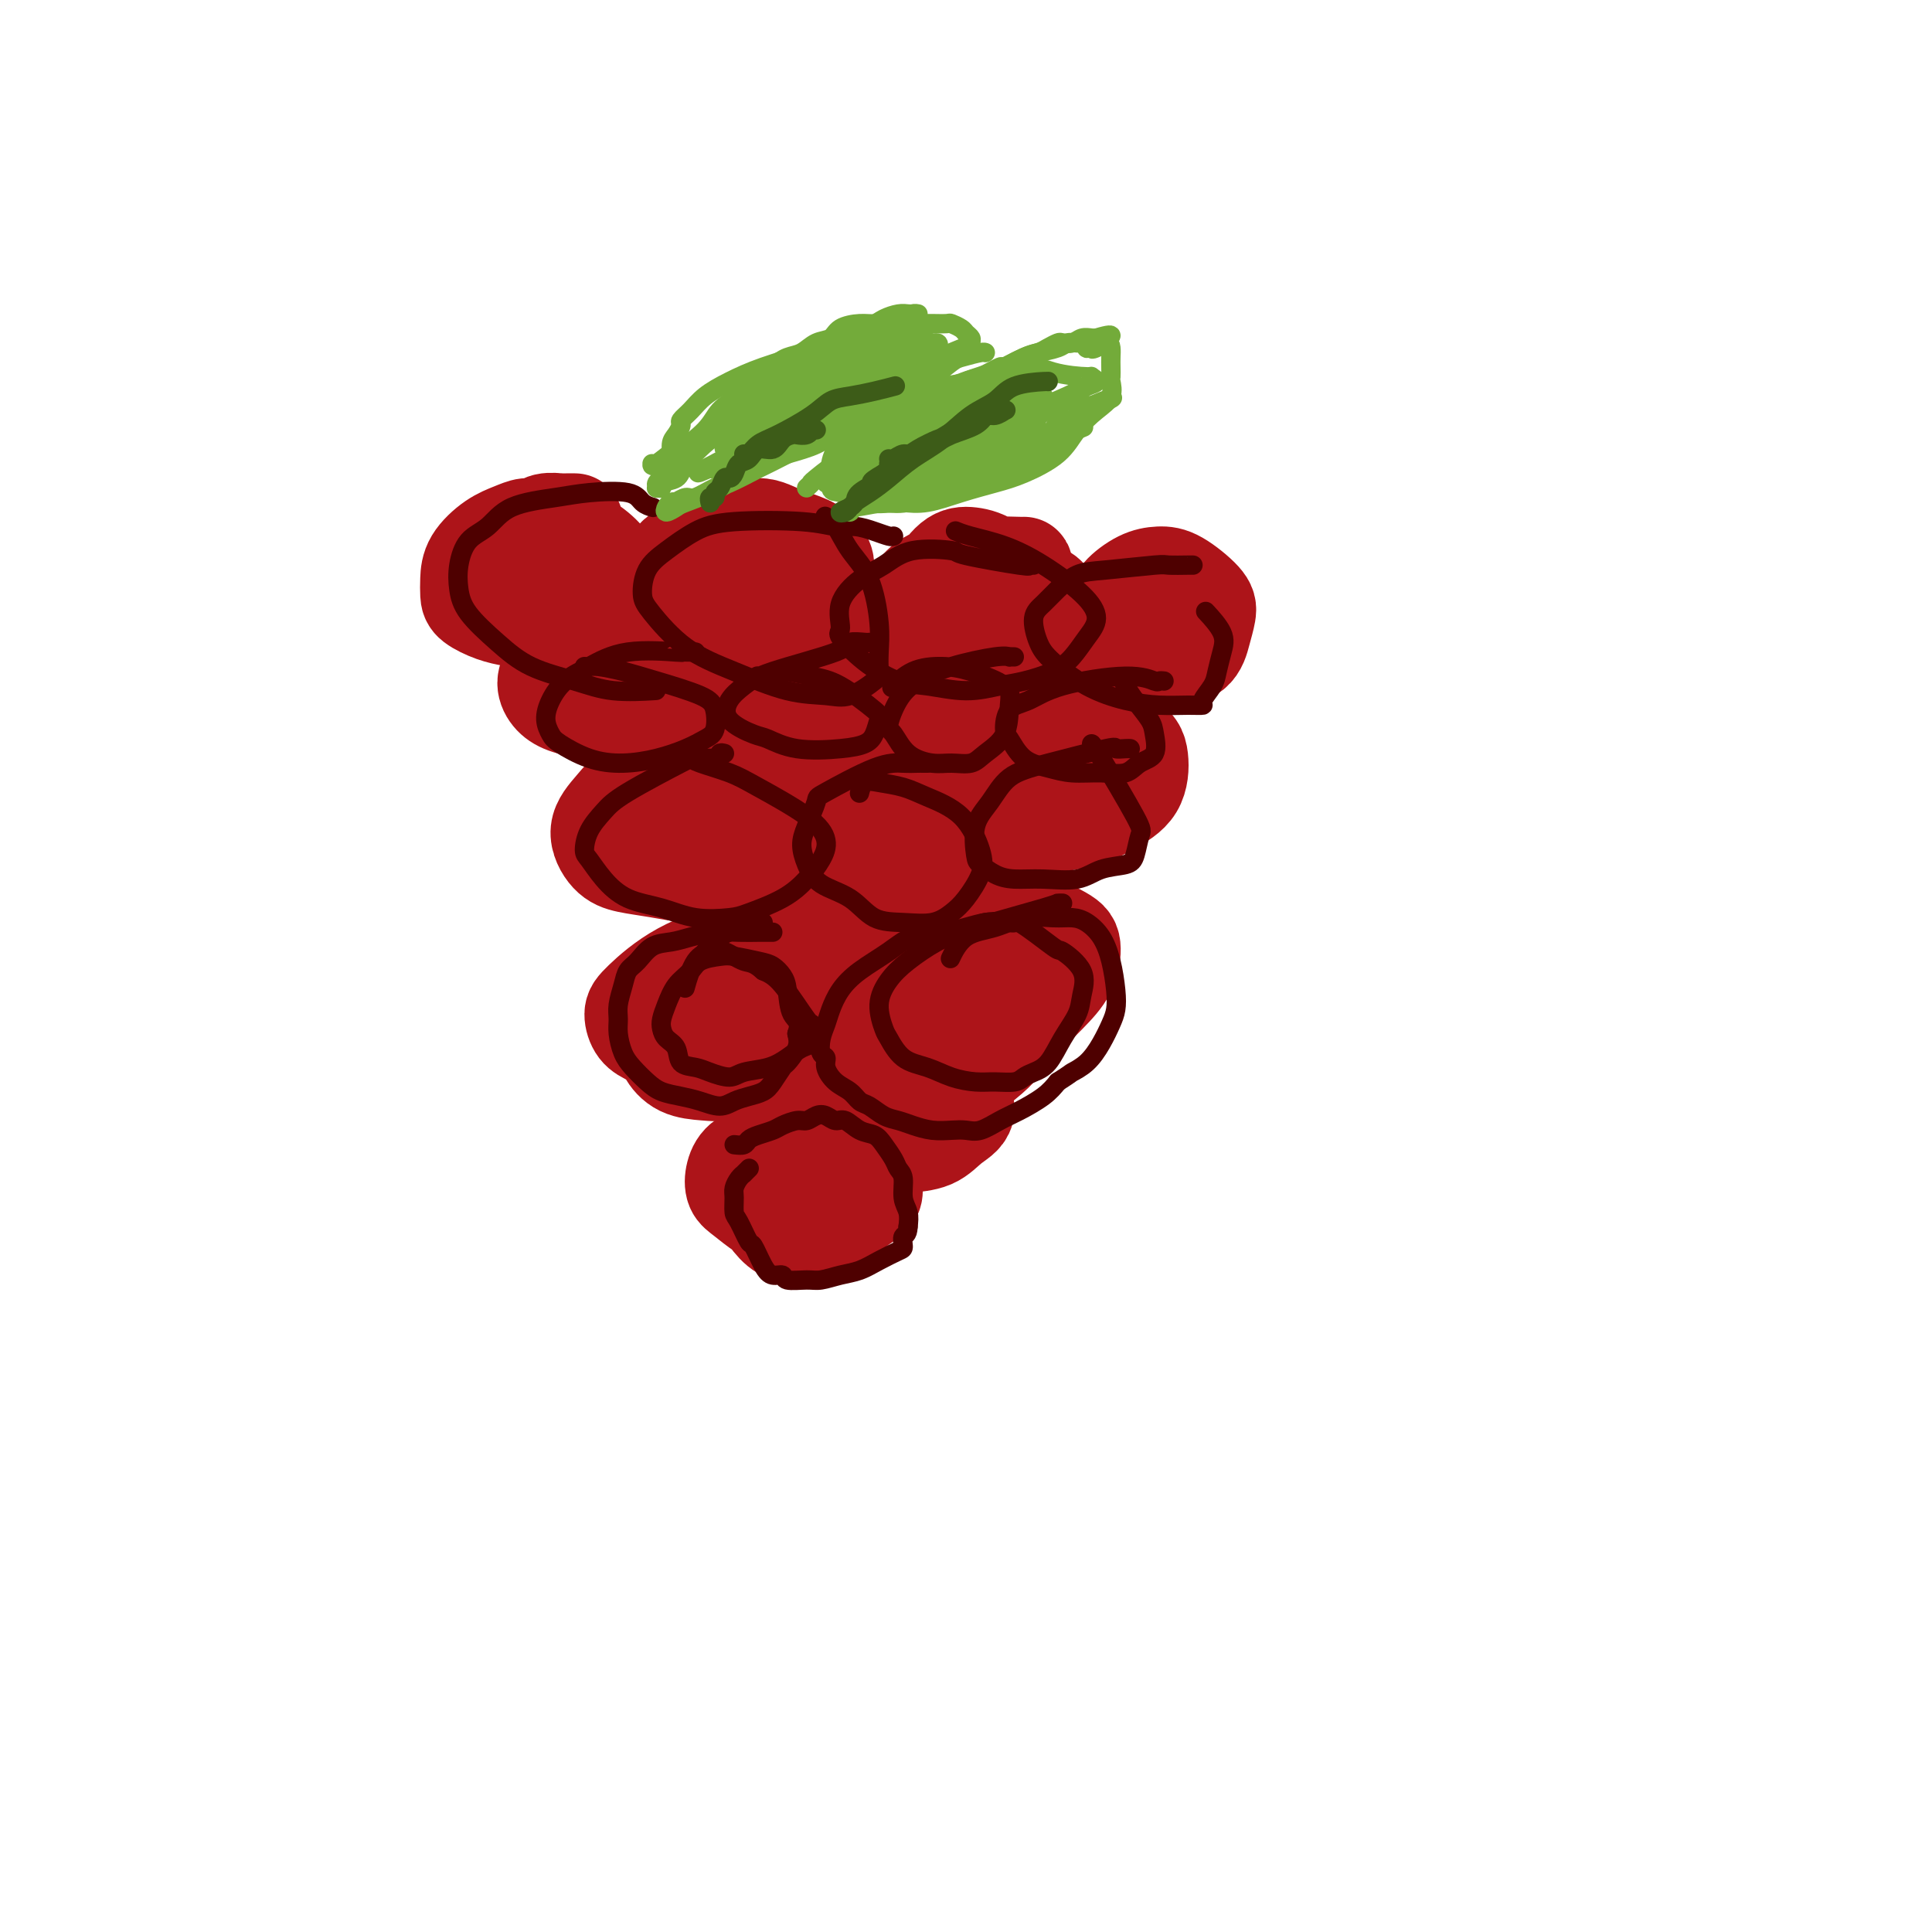 <svg viewBox='0 0 400 400' version='1.1' xmlns='http://www.w3.org/2000/svg' xmlns:xlink='http://www.w3.org/1999/xlink'><g fill='none' stroke='#AD1419' stroke-width='20' stroke-linecap='round' stroke-linejoin='round'><path d='M119,108c-0.810,-0.009 -1.620,-0.017 -2,0c-0.380,0.017 -0.331,0.060 -1,0c-0.669,-0.060 -2.057,-0.222 -3,0c-0.943,0.222 -1.440,0.828 -2,1c-0.560,0.172 -1.183,-0.089 -2,0c-0.817,0.089 -1.827,0.527 -3,1c-1.173,0.473 -2.510,0.980 -4,2c-1.490,1.020 -3.134,2.553 -4,4c-0.866,1.447 -0.956,2.808 -1,4c-0.044,1.192 -0.044,2.216 0,3c0.044,0.784 0.131,1.329 1,2c0.869,0.671 2.518,1.470 4,2c1.482,0.530 2.795,0.793 4,1c1.205,0.207 2.302,0.358 4,0c1.698,-0.358 3.995,-1.225 6,-2c2.005,-0.775 3.716,-1.458 5,-2c1.284,-0.542 2.140,-0.943 3,-2c0.860,-1.057 1.722,-2.771 2,-4c0.278,-1.229 -0.030,-1.972 -1,-3c-0.970,-1.028 -2.603,-2.341 -4,-3c-1.397,-0.659 -2.557,-0.665 -4,-1c-1.443,-0.335 -3.170,-0.999 -4,-1c-0.830,-0.001 -0.763,0.661 -1,1c-0.237,0.339 -0.779,0.353 -1,1c-0.221,0.647 -0.121,1.926 0,3c0.121,1.074 0.263,1.943 1,3c0.737,1.057 2.068,2.302 3,3c0.932,0.698 1.466,0.849 2,1'/><path d='M117,122c1.792,1.137 3.272,0.481 4,0c0.728,-0.481 0.706,-0.787 1,-1c0.294,-0.213 0.906,-0.332 1,-1c0.094,-0.668 -0.331,-1.886 -1,-3c-0.669,-1.114 -1.584,-2.125 -3,-3c-1.416,-0.875 -3.333,-1.613 -5,-2c-1.667,-0.387 -3.082,-0.424 -4,0c-0.918,0.424 -1.337,1.307 -2,2c-0.663,0.693 -1.569,1.195 -2,2c-0.431,0.805 -0.387,1.914 0,3c0.387,1.086 1.116,2.149 2,3c0.884,0.851 1.924,1.489 3,2c1.076,0.511 2.187,0.895 3,1c0.813,0.105 1.327,-0.067 2,0c0.673,0.067 1.503,0.375 2,0c0.497,-0.375 0.660,-1.431 1,-2c0.340,-0.569 0.856,-0.650 1,-1c0.144,-0.350 -0.084,-0.968 -1,-2c-0.916,-1.032 -2.518,-2.479 -4,-3c-1.482,-0.521 -2.842,-0.115 -4,0c-1.158,0.115 -2.115,-0.062 -3,0c-0.885,0.062 -1.700,0.363 -2,1c-0.300,0.637 -0.086,1.611 0,2c0.086,0.389 0.043,0.195 0,0'/><path d='M152,114c-0.107,0.027 -0.213,0.054 -1,0c-0.787,-0.054 -2.254,-0.188 -3,0c-0.746,0.188 -0.769,0.697 -1,1c-0.231,0.303 -0.669,0.399 -1,1c-0.331,0.601 -0.556,1.706 0,3c0.556,1.294 1.893,2.779 3,4c1.107,1.221 1.985,2.180 3,3c1.015,0.820 2.166,1.500 3,2c0.834,0.500 1.352,0.820 2,1c0.648,0.180 1.425,0.219 2,0c0.575,-0.219 0.947,-0.696 1,-1c0.053,-0.304 -0.215,-0.436 0,-1c0.215,-0.564 0.913,-1.561 0,-3c-0.913,-1.439 -3.435,-3.321 -6,-5c-2.565,-1.679 -5.172,-3.153 -7,-4c-1.828,-0.847 -2.876,-1.065 -4,-1c-1.124,0.065 -2.323,0.413 -3,1c-0.677,0.587 -0.833,1.415 -1,2c-0.167,0.585 -0.346,0.929 0,2c0.346,1.071 1.215,2.870 3,4c1.785,1.130 4.485,1.591 7,2c2.515,0.409 4.846,0.765 6,1c1.154,0.235 1.130,0.347 3,0c1.870,-0.347 5.635,-1.155 8,-2c2.365,-0.845 3.329,-1.728 4,-3c0.671,-1.272 1.049,-2.935 1,-4c-0.049,-1.065 -0.524,-1.533 -1,-2'/><path d='M170,115c-0.679,-2.149 -4.375,-3.020 -7,-4c-2.625,-0.980 -4.179,-2.068 -6,-2c-1.821,0.068 -3.911,1.291 -6,2c-2.089,0.709 -4.179,0.904 -6,3c-1.821,2.096 -3.373,6.094 -4,8c-0.627,1.906 -0.327,1.720 1,3c1.327,1.280 3.682,4.026 7,5c3.318,0.974 7.599,0.175 10,0c2.401,-0.175 2.921,0.273 4,0c1.079,-0.273 2.715,-1.266 4,-2c1.285,-0.734 2.218,-1.208 3,-2c0.782,-0.792 1.412,-1.901 1,-3c-0.412,-1.099 -1.865,-2.189 -3,-3c-1.135,-0.811 -1.953,-1.343 -5,-2c-3.047,-0.657 -8.325,-1.438 -11,-1c-2.675,0.438 -2.748,2.097 -3,3c-0.252,0.903 -0.684,1.052 -1,2c-0.316,0.948 -0.517,2.697 0,4c0.517,1.303 1.751,2.162 3,3c1.249,0.838 2.513,1.655 4,2c1.487,0.345 3.196,0.219 5,0c1.804,-0.219 3.704,-0.530 5,-1c1.296,-0.470 1.988,-1.099 3,-2c1.012,-0.901 2.343,-2.076 3,-3c0.657,-0.924 0.640,-1.598 0,-3c-0.640,-1.402 -1.903,-3.531 -3,-5c-1.097,-1.469 -2.028,-2.277 -3,-3c-0.972,-0.723 -1.986,-1.362 -3,-2'/><path d='M162,112c-1.786,-1.381 -1.750,0.167 -2,1c-0.250,0.833 -0.786,0.952 -1,1c-0.214,0.048 -0.107,0.024 0,0'/><path d='M212,117c0.088,0.019 0.176,0.039 -1,0c-1.176,-0.039 -3.616,-0.136 -6,0c-2.384,0.136 -4.714,0.506 -7,1c-2.286,0.494 -4.530,1.111 -6,2c-1.470,0.889 -2.166,2.048 -3,3c-0.834,0.952 -1.806,1.695 -2,3c-0.194,1.305 0.390,3.170 1,4c0.610,0.830 1.247,0.623 2,1c0.753,0.377 1.622,1.337 3,2c1.378,0.663 3.263,1.029 5,1c1.737,-0.029 3.324,-0.452 5,-1c1.676,-0.548 3.439,-1.221 5,-2c1.561,-0.779 2.918,-1.662 4,-3c1.082,-1.338 1.890,-3.129 2,-4c0.110,-0.871 -0.476,-0.821 -2,-2c-1.524,-1.179 -3.985,-3.587 -6,-5c-2.015,-1.413 -3.585,-1.830 -5,-2c-1.415,-0.170 -2.675,-0.092 -4,1c-1.325,1.092 -2.713,3.199 -4,5c-1.287,1.801 -2.471,3.295 -3,5c-0.529,1.705 -0.404,3.621 0,5c0.404,1.379 1.087,2.220 2,3c0.913,0.780 2.057,1.500 3,2c0.943,0.500 1.684,0.780 3,1c1.316,0.220 3.208,0.379 5,0c1.792,-0.379 3.486,-1.295 5,-2c1.514,-0.705 2.849,-1.199 4,-2c1.151,-0.801 2.118,-1.908 3,-3c0.882,-1.092 1.681,-2.169 2,-3c0.319,-0.831 0.160,-1.415 0,-2'/><path d='M217,125c0.908,-2.102 -1.323,-2.358 -3,-3c-1.677,-0.642 -2.799,-1.670 -4,-2c-1.201,-0.330 -2.480,0.037 -4,0c-1.520,-0.037 -3.279,-0.479 -5,0c-1.721,0.479 -3.403,1.880 -5,3c-1.597,1.120 -3.110,1.960 -4,3c-0.890,1.040 -1.156,2.279 -1,3c0.156,0.721 0.734,0.925 2,1c1.266,0.075 3.219,0.021 4,0c0.781,-0.021 0.391,-0.011 0,0'/><path d='M141,132c0.280,-0.118 0.561,-0.236 0,0c-0.561,0.236 -1.963,0.825 -4,1c-2.037,0.175 -4.708,-0.063 -7,0c-2.292,0.063 -4.206,0.429 -6,1c-1.794,0.571 -3.468,1.347 -5,2c-1.532,0.653 -2.921,1.184 -4,2c-1.079,0.816 -1.846,1.917 -2,3c-0.154,1.083 0.306,2.148 1,3c0.694,0.852 1.622,1.491 3,2c1.378,0.509 3.207,0.886 5,1c1.793,0.114 3.551,-0.037 5,0c1.449,0.037 2.589,0.263 4,0c1.411,-0.263 3.092,-1.013 4,-2c0.908,-0.987 1.044,-2.209 1,-3c-0.044,-0.791 -0.267,-1.149 -1,-2c-0.733,-0.851 -1.974,-2.195 -4,-3c-2.026,-0.805 -4.836,-1.071 -7,-1c-2.164,0.071 -3.682,0.481 -5,1c-1.318,0.519 -2.438,1.149 -3,2c-0.562,0.851 -0.567,1.923 0,3c0.567,1.077 1.706,2.160 3,3c1.294,0.840 2.743,1.436 5,2c2.257,0.564 5.323,1.097 8,1c2.677,-0.097 4.966,-0.824 7,-1c2.034,-0.176 3.813,0.200 5,0c1.187,-0.200 1.781,-0.977 2,-2c0.219,-1.023 0.063,-2.292 -1,-3c-1.063,-0.708 -3.031,-0.854 -5,-1'/><path d='M140,141c-2.706,-0.659 -6.970,-1.805 -10,-2c-3.030,-0.195 -4.826,0.561 -6,1c-1.174,0.439 -1.727,0.561 -3,1c-1.273,0.439 -3.266,1.195 -4,2c-0.734,0.805 -0.210,1.659 0,2c0.210,0.341 0.105,0.171 0,0'/><path d='M179,131c-0.004,0.014 -0.008,0.028 0,0c0.008,-0.028 0.029,-0.098 -1,1c-1.029,1.098 -3.108,3.362 -5,5c-1.892,1.638 -3.596,2.648 -5,4c-1.404,1.352 -2.507,3.046 -3,4c-0.493,0.954 -0.376,1.167 0,2c0.376,0.833 1.010,2.287 2,3c0.990,0.713 2.336,0.686 4,1c1.664,0.314 3.647,0.970 5,1c1.353,0.030 2.076,-0.567 3,-1c0.924,-0.433 2.048,-0.704 3,-1c0.952,-0.296 1.731,-0.618 2,-1c0.269,-0.382 0.029,-0.825 -1,-2c-1.029,-1.175 -2.845,-3.081 -5,-4c-2.155,-0.919 -4.649,-0.852 -7,-1c-2.351,-0.148 -4.559,-0.510 -6,0c-1.441,0.510 -2.113,1.892 -3,3c-0.887,1.108 -1.988,1.942 -2,3c-0.012,1.058 1.065,2.339 2,4c0.935,1.661 1.727,3.704 3,5c1.273,1.296 3.027,1.847 5,2c1.973,0.153 4.164,-0.093 6,0c1.836,0.093 3.315,0.525 5,0c1.685,-0.525 3.575,-2.007 5,-3c1.425,-0.993 2.384,-1.498 3,-3c0.616,-1.502 0.890,-4.001 1,-5c0.110,-0.999 0.055,-0.500 0,0'/><path d='M235,123c0.103,-0.011 0.207,-0.022 0,0c-0.207,0.022 -0.723,0.078 -1,0c-0.277,-0.078 -0.315,-0.289 -1,0c-0.685,0.289 -2.017,1.079 -3,2c-0.983,0.921 -1.618,1.974 -2,3c-0.382,1.026 -0.512,2.023 0,3c0.512,0.977 1.667,1.932 3,3c1.333,1.068 2.843,2.250 4,3c1.157,0.750 1.960,1.067 3,1c1.040,-0.067 2.318,-0.519 4,-1c1.682,-0.481 3.770,-0.990 5,-2c1.230,-1.010 1.603,-2.520 2,-4c0.397,-1.480 0.817,-2.931 1,-4c0.183,-1.069 0.130,-1.755 -1,-3c-1.130,-1.245 -3.336,-3.048 -5,-4c-1.664,-0.952 -2.787,-1.055 -4,-1c-1.213,0.055 -2.518,0.266 -4,1c-1.482,0.734 -3.141,1.991 -4,3c-0.859,1.009 -0.916,1.770 -1,3c-0.084,1.230 -0.194,2.929 0,4c0.194,1.071 0.693,1.514 2,2c1.307,0.486 3.421,1.014 5,1c1.579,-0.014 2.621,-0.571 4,-1c1.379,-0.429 3.093,-0.731 4,-1c0.907,-0.269 1.006,-0.505 1,-1c-0.006,-0.495 -0.117,-1.249 -1,-2c-0.883,-0.751 -2.538,-1.500 -4,-2c-1.462,-0.500 -2.731,-0.750 -4,-1'/><path d='M238,125c-2.254,-0.737 -3.889,0.419 -5,1c-1.111,0.581 -1.698,0.587 -2,1c-0.302,0.413 -0.318,1.235 -1,2c-0.682,0.765 -2.030,1.475 -2,2c0.030,0.525 1.437,0.864 2,1c0.563,0.136 0.281,0.068 0,0'/><path d='M224,144c-0.232,0.201 -0.464,0.402 -2,1c-1.536,0.598 -4.375,1.591 -8,3c-3.625,1.409 -8.036,3.232 -11,5c-2.964,1.768 -4.481,3.479 -6,5c-1.519,1.521 -3.039,2.850 -3,5c0.039,2.150 1.636,5.121 2,6c0.364,0.879 -0.505,-0.333 1,0c1.505,0.333 5.384,2.213 7,3c1.616,0.787 0.970,0.483 4,0c3.030,-0.483 9.736,-1.144 14,-2c4.264,-0.856 6.084,-1.908 8,-3c1.916,-1.092 3.926,-2.225 5,-4c1.074,-1.775 1.210,-4.193 1,-6c-0.210,-1.807 -0.768,-3.002 -3,-4c-2.232,-0.998 -6.140,-1.799 -10,-2c-3.860,-0.201 -7.672,0.199 -11,1c-3.328,0.801 -6.173,2.004 -8,3c-1.827,0.996 -2.635,1.786 -3,3c-0.365,1.214 -0.286,2.854 0,4c0.286,1.146 0.778,1.799 2,2c1.222,0.201 3.173,-0.049 5,0c1.827,0.049 3.530,0.398 6,0c2.470,-0.398 5.706,-1.542 7,-2c1.294,-0.458 0.647,-0.229 0,0'/><path d='M153,152c0.047,0.089 0.095,0.178 -2,1c-2.095,0.822 -6.332,2.377 -10,4c-3.668,1.623 -6.766,3.314 -9,5c-2.234,1.686 -3.605,3.369 -5,5c-1.395,1.631 -2.815,3.212 -3,5c-0.185,1.788 0.865,3.784 2,5c1.135,1.216 2.355,1.651 4,2c1.645,0.349 3.715,0.612 6,1c2.285,0.388 4.785,0.900 7,1c2.215,0.100 4.143,-0.213 6,-1c1.857,-0.787 3.642,-2.047 5,-3c1.358,-0.953 2.290,-1.599 3,-3c0.710,-1.401 1.197,-3.557 1,-5c-0.197,-1.443 -1.079,-2.172 -3,-3c-1.921,-0.828 -4.880,-1.753 -8,-2c-3.120,-0.247 -6.402,0.185 -9,1c-2.598,0.815 -4.514,2.014 -6,3c-1.486,0.986 -2.542,1.758 -3,3c-0.458,1.242 -0.317,2.952 0,4c0.317,1.048 0.812,1.433 2,2c1.188,0.567 3.071,1.317 5,2c1.929,0.683 3.904,1.299 7,1c3.096,-0.299 7.313,-1.514 9,-2c1.687,-0.486 0.843,-0.243 0,0'/><path d='M189,175c-0.107,-0.104 -0.214,-0.209 -1,0c-0.786,0.209 -2.252,0.730 -3,1c-0.748,0.270 -0.778,0.287 -3,2c-2.222,1.713 -6.634,5.120 -9,7c-2.366,1.880 -2.685,2.233 -3,3c-0.315,0.767 -0.625,1.949 0,3c0.625,1.051 2.185,1.971 4,2c1.815,0.029 3.884,-0.834 5,-1c1.116,-0.166 1.280,0.365 2,0c0.720,-0.365 1.997,-1.625 3,-3c1.003,-1.375 1.733,-2.865 2,-4c0.267,-1.135 0.071,-1.916 -2,-3c-2.071,-1.084 -6.018,-2.469 -8,-3c-1.982,-0.531 -2.001,-0.206 -4,0c-1.999,0.206 -5.980,0.293 -8,1c-2.020,0.707 -2.081,2.035 -2,3c0.081,0.965 0.304,1.566 1,3c0.696,1.434 1.865,3.699 3,5c1.135,1.301 2.238,1.636 4,2c1.762,0.364 4.185,0.757 6,1c1.815,0.243 3.022,0.337 4,0c0.978,-0.337 1.726,-1.106 2,-2c0.274,-0.894 0.073,-1.914 0,-3c-0.073,-1.086 -0.020,-2.240 -1,-4c-0.980,-1.760 -2.995,-4.128 -5,-6c-2.005,-1.872 -4.002,-3.249 -6,-4c-1.998,-0.751 -3.999,-0.875 -6,-1'/><path d='M164,174c-3.497,-1.735 -3.739,-0.574 -4,0c-0.261,0.574 -0.540,0.560 -1,1c-0.460,0.440 -1.099,1.333 -1,2c0.099,0.667 0.938,1.107 2,2c1.062,0.893 2.346,2.239 4,3c1.654,0.761 3.676,0.936 6,1c2.324,0.064 4.950,0.018 6,0c1.050,-0.018 0.525,-0.009 0,0'/><path d='M152,197c-0.130,0.078 -0.260,0.155 0,0c0.260,-0.155 0.909,-0.543 -1,0c-1.909,0.543 -6.375,2.018 -10,4c-3.625,1.982 -6.410,4.472 -8,6c-1.590,1.528 -1.984,2.096 -2,3c-0.016,0.904 0.348,2.145 1,3c0.652,0.855 1.594,1.323 3,2c1.406,0.677 3.278,1.563 5,2c1.722,0.437 3.295,0.427 6,0c2.705,-0.427 6.540,-1.270 9,-2c2.460,-0.730 3.543,-1.348 5,-2c1.457,-0.652 3.287,-1.337 4,-2c0.713,-0.663 0.308,-1.304 0,-2c-0.308,-0.696 -0.520,-1.445 -2,-2c-1.480,-0.555 -4.227,-0.914 -7,-1c-2.773,-0.086 -5.573,0.103 -8,1c-2.427,0.897 -4.481,2.503 -6,4c-1.519,1.497 -2.501,2.886 -3,4c-0.499,1.114 -0.514,1.954 0,3c0.514,1.046 1.556,2.297 3,3c1.444,0.703 3.290,0.859 5,1c1.710,0.141 3.283,0.266 5,0c1.717,-0.266 3.579,-0.925 5,-2c1.421,-1.075 2.402,-2.566 3,-4c0.598,-1.434 0.815,-2.809 1,-4c0.185,-1.191 0.339,-2.197 -1,-3c-1.339,-0.803 -4.169,-1.401 -7,-2'/><path d='M152,207c-2.451,-0.806 -4.579,-0.321 -6,0c-1.421,0.321 -2.133,0.478 -3,1c-0.867,0.522 -1.887,1.410 -2,2c-0.113,0.590 0.682,0.883 1,1c0.318,0.117 0.159,0.059 0,0'/><path d='M219,193c-0.225,-0.127 -0.449,-0.254 -1,0c-0.551,0.254 -1.427,0.888 -2,1c-0.573,0.112 -0.843,-0.298 -3,0c-2.157,0.298 -6.202,1.305 -9,2c-2.798,0.695 -4.347,1.079 -6,2c-1.653,0.921 -3.408,2.380 -5,4c-1.592,1.620 -3.021,3.403 -3,5c0.021,1.597 1.491,3.009 2,4c0.509,0.991 0.057,1.561 1,2c0.943,0.439 3.282,0.748 5,1c1.718,0.252 2.815,0.447 5,0c2.185,-0.447 5.458,-1.535 8,-3c2.542,-1.465 4.353,-3.307 6,-5c1.647,-1.693 3.129,-3.236 4,-5c0.871,-1.764 1.132,-3.749 1,-5c-0.132,-1.251 -0.655,-1.767 -3,-3c-2.345,-1.233 -6.511,-3.183 -10,-4c-3.489,-0.817 -6.299,-0.501 -8,0c-1.701,0.501 -2.291,1.185 -3,2c-0.709,0.815 -1.537,1.760 -2,3c-0.463,1.240 -0.562,2.776 0,4c0.562,1.224 1.785,2.137 3,3c1.215,0.863 2.423,1.675 4,2c1.577,0.325 3.525,0.162 5,0c1.475,-0.162 2.478,-0.322 3,-1c0.522,-0.678 0.563,-1.872 1,-3c0.437,-1.128 1.272,-2.188 1,-4c-0.272,-1.812 -1.649,-4.375 -3,-6c-1.351,-1.625 -2.675,-2.313 -4,-3'/><path d='M206,186c-2.109,-1.686 -3.882,-1.400 -5,-1c-1.118,0.400 -1.582,0.913 -3,2c-1.418,1.087 -3.791,2.747 -5,5c-1.209,2.253 -1.253,5.100 -1,7c0.253,1.900 0.804,2.853 2,4c1.196,1.147 3.035,2.487 5,3c1.965,0.513 4.054,0.197 6,0c1.946,-0.197 3.748,-0.276 5,-1c1.252,-0.724 1.954,-2.093 3,-3c1.046,-0.907 2.438,-1.354 3,-2c0.562,-0.646 0.295,-1.493 0,-2c-0.295,-0.507 -0.618,-0.675 -1,-1c-0.382,-0.325 -0.823,-0.807 -1,-1c-0.177,-0.193 -0.088,-0.096 0,0'/><path d='M176,211c-0.726,0.690 -1.453,1.380 -2,2c-0.547,0.620 -0.915,1.169 -2,2c-1.085,0.831 -2.887,1.943 -4,4c-1.113,2.057 -1.539,5.059 -1,7c0.539,1.941 2.041,2.820 3,4c0.959,1.180 1.375,2.661 4,4c2.625,1.339 7.458,2.537 10,3c2.542,0.463 2.793,0.191 4,0c1.207,-0.191 3.371,-0.301 5,-1c1.629,-0.699 2.725,-1.989 4,-3c1.275,-1.011 2.731,-1.745 3,-3c0.269,-1.255 -0.648,-3.032 -1,-4c-0.352,-0.968 -0.137,-1.128 -2,-2c-1.863,-0.872 -5.802,-2.458 -9,-3c-3.198,-0.542 -5.656,-0.041 -8,0c-2.344,0.041 -4.576,-0.377 -6,0c-1.424,0.377 -2.040,1.549 -2,3c0.040,1.451 0.735,3.179 1,4c0.265,0.821 0.099,0.734 1,1c0.901,0.266 2.867,0.885 5,1c2.133,0.115 4.432,-0.275 7,-1c2.568,-0.725 5.405,-1.784 8,-3c2.595,-1.216 4.947,-2.588 7,-4c2.053,-1.412 3.808,-2.863 5,-4c1.192,-1.137 1.821,-1.960 2,-3c0.179,-1.040 -0.092,-2.297 -1,-3c-0.908,-0.703 -2.454,-0.851 -4,-1'/><path d='M203,211c-1.289,-0.156 -2.511,-0.044 -3,0c-0.489,0.044 -0.244,0.022 0,0'/><path d='M172,234c-0.500,0.036 -0.999,0.072 -1,0c-0.001,-0.072 0.498,-0.253 0,0c-0.498,0.253 -1.993,0.938 -3,1c-1.007,0.062 -1.525,-0.499 -3,0c-1.475,0.499 -3.907,2.058 -6,3c-2.093,0.942 -3.845,1.267 -5,2c-1.155,0.733 -1.711,1.874 -2,3c-0.289,1.126 -0.311,2.235 0,3c0.311,0.765 0.956,1.185 2,2c1.044,0.815 2.489,2.026 4,3c1.511,0.974 3.088,1.710 5,2c1.912,0.290 4.158,0.135 6,0c1.842,-0.135 3.280,-0.250 5,-1c1.720,-0.750 3.721,-2.136 5,-3c1.279,-0.864 1.834,-1.208 2,-2c0.166,-0.792 -0.059,-2.033 0,-3c0.059,-0.967 0.403,-1.661 -1,-3c-1.403,-1.339 -4.551,-3.322 -7,-4c-2.449,-0.678 -4.199,-0.051 -6,0c-1.801,0.051 -3.654,-0.475 -5,0c-1.346,0.475 -2.184,1.952 -3,3c-0.816,1.048 -1.608,1.668 -2,3c-0.392,1.332 -0.382,3.377 0,5c0.382,1.623 1.138,2.824 2,4c0.862,1.176 1.831,2.328 3,3c1.169,0.672 2.540,0.865 4,1c1.460,0.135 3.010,0.211 4,0c0.990,-0.211 1.420,-0.711 2,-1c0.580,-0.289 1.308,-0.368 2,-1c0.692,-0.632 1.346,-1.816 2,-3'/><path d='M176,251c1.667,-0.833 0.833,-0.417 0,0'/></g>
<g fill='none' stroke='#4E0000' stroke-width='4' stroke-linecap='round' stroke-linejoin='round'><path d='M152,237c0.771,0.089 1.542,0.179 2,0c0.458,-0.179 0.602,-0.626 1,-1c0.398,-0.374 1.051,-0.674 2,-1c0.949,-0.326 2.194,-0.679 3,-1c0.806,-0.321 1.175,-0.609 2,-1c0.825,-0.391 2.108,-0.885 3,-1c0.892,-0.115 1.393,0.149 2,0c0.607,-0.149 1.320,-0.713 2,-1c0.680,-0.287 1.327,-0.299 2,0c0.673,0.299 1.373,0.908 2,1c0.627,0.092 1.180,-0.334 2,0c0.820,0.334 1.907,1.427 3,2c1.093,0.573 2.192,0.627 3,1c0.808,0.373 1.326,1.065 2,2c0.674,0.935 1.505,2.112 2,3c0.495,0.888 0.655,1.487 1,2c0.345,0.513 0.876,0.942 1,2c0.124,1.058 -0.159,2.746 0,4c0.159,1.254 0.760,2.072 1,3c0.240,0.928 0.120,1.964 0,3'/><path d='M188,254c-0.074,1.888 -0.760,1.609 -1,2c-0.240,0.391 -0.034,1.452 0,2c0.034,0.548 -0.105,0.581 -1,1c-0.895,0.419 -2.545,1.222 -4,2c-1.455,0.778 -2.716,1.530 -4,2c-1.284,0.470 -2.591,0.658 -4,1c-1.409,0.342 -2.919,0.839 -4,1c-1.081,0.161 -1.731,-0.013 -3,0c-1.269,0.013 -3.156,0.213 -4,0c-0.844,-0.213 -0.645,-0.838 -1,-1c-0.355,-0.162 -1.265,0.139 -2,0c-0.735,-0.139 -1.297,-0.718 -2,-2c-0.703,-1.282 -1.547,-3.267 -2,-4c-0.453,-0.733 -0.514,-0.212 -1,-1c-0.486,-0.788 -1.395,-2.883 -2,-4c-0.605,-1.117 -0.904,-1.256 -1,-2c-0.096,-0.744 0.012,-2.093 0,-3c-0.012,-0.907 -0.143,-1.371 0,-2c0.143,-0.629 0.560,-1.423 1,-2c0.440,-0.577 0.901,-0.938 1,-1c0.099,-0.062 -0.166,0.176 0,0c0.166,-0.176 0.762,-0.764 1,-1c0.238,-0.236 0.119,-0.118 0,0'/><path d='M158,191c-0.331,-0.005 -0.662,-0.010 -1,0c-0.338,0.010 -0.684,0.035 -1,0c-0.316,-0.035 -0.601,-0.130 -1,0c-0.399,0.130 -0.911,0.484 -2,1c-1.089,0.516 -2.753,1.194 -4,2c-1.247,0.806 -2.075,1.738 -3,3c-0.925,1.262 -1.947,2.852 -3,4c-1.053,1.148 -2.137,1.855 -3,3c-0.863,1.145 -1.506,2.728 -2,4c-0.494,1.272 -0.839,2.232 -1,3c-0.161,0.768 -0.139,1.344 0,2c0.139,0.656 0.395,1.394 1,2c0.605,0.606 1.559,1.081 2,2c0.441,0.919 0.370,2.282 1,3c0.630,0.718 1.960,0.793 3,1c1.040,0.207 1.790,0.547 3,1c1.210,0.453 2.880,1.018 4,1c1.120,-0.018 1.691,-0.620 3,-1c1.309,-0.380 3.356,-0.538 5,-1c1.644,-0.462 2.885,-1.228 4,-2c1.115,-0.772 2.103,-1.549 3,-2c0.897,-0.451 1.703,-0.575 2,-1c0.297,-0.425 0.085,-1.150 0,-2c-0.085,-0.850 -0.043,-1.826 0,-2c0.043,-0.174 0.089,0.453 -1,-1c-1.089,-1.453 -3.311,-4.987 -5,-7c-1.689,-2.013 -2.844,-2.507 -4,-3'/><path d='M158,201c-2.087,-1.878 -2.803,-1.572 -4,-2c-1.197,-0.428 -2.874,-1.588 -4,-2c-1.126,-0.412 -1.699,-0.074 -2,0c-0.301,0.074 -0.328,-0.114 -1,0c-0.672,0.114 -1.989,0.531 -3,2c-1.011,1.469 -1.718,3.991 -2,5c-0.282,1.009 -0.141,0.504 0,0'/><path d='M220,187c-0.454,-0.009 -0.908,-0.019 -1,0c-0.092,0.019 0.176,0.065 -3,1c-3.176,0.935 -9.798,2.758 -14,4c-4.202,1.242 -5.984,1.902 -8,3c-2.016,1.098 -4.265,2.634 -6,4c-1.735,1.366 -2.955,2.562 -4,4c-1.045,1.438 -1.915,3.119 -2,5c-0.085,1.881 0.615,3.960 1,5c0.385,1.040 0.455,1.039 1,2c0.545,0.961 1.565,2.884 3,4c1.435,1.116 3.284,1.424 5,2c1.716,0.576 3.299,1.419 5,2c1.701,0.581 3.519,0.899 5,1c1.481,0.101 2.627,-0.015 4,0c1.373,0.015 2.975,0.161 4,0c1.025,-0.161 1.472,-0.630 2,-1c0.528,-0.370 1.135,-0.643 2,-1c0.865,-0.357 1.987,-0.800 3,-2c1.013,-1.200 1.917,-3.156 3,-5c1.083,-1.844 2.346,-3.575 3,-5c0.654,-1.425 0.701,-2.544 1,-4c0.299,-1.456 0.850,-3.247 0,-5c-0.850,-1.753 -3.102,-3.466 -4,-4c-0.898,-0.534 -0.442,0.111 -2,-1c-1.558,-1.111 -5.129,-3.978 -7,-5c-1.871,-1.022 -2.042,-0.198 -3,0c-0.958,0.198 -2.702,-0.229 -4,0c-1.298,0.229 -2.149,1.115 -3,2'/><path d='M201,193c-2.000,0.533 -2.000,0.867 -2,1c-0.000,0.133 0.000,0.067 0,0'/><path d='M160,193c-0.286,0.002 -0.572,0.003 -1,0c-0.428,-0.003 -0.998,-0.011 -2,0c-1.002,0.011 -2.435,0.043 -4,0c-1.565,-0.043 -3.262,-0.159 -5,0c-1.738,0.159 -3.516,0.594 -5,1c-1.484,0.406 -2.673,0.782 -4,1c-1.327,0.218 -2.790,0.277 -4,1c-1.210,0.723 -2.166,2.108 -3,3c-0.834,0.892 -1.545,1.291 -2,2c-0.455,0.709 -0.656,1.730 -1,3c-0.344,1.270 -0.833,2.790 -1,4c-0.167,1.210 -0.011,2.109 0,3c0.011,0.891 -0.122,1.772 0,3c0.122,1.228 0.500,2.801 1,4c0.500,1.199 1.123,2.022 2,3c0.877,0.978 2.009,2.109 3,3c0.991,0.891 1.840,1.542 3,2c1.160,0.458 2.631,0.722 4,1c1.369,0.278 2.636,0.569 4,1c1.364,0.431 2.826,1.001 4,1c1.174,-0.001 2.059,-0.571 3,-1c0.941,-0.429 1.939,-0.715 3,-1c1.061,-0.285 2.187,-0.569 3,-1c0.813,-0.431 1.315,-1.011 2,-2c0.685,-0.989 1.555,-2.389 2,-3c0.445,-0.611 0.466,-0.434 1,-1c0.534,-0.566 1.581,-1.876 2,-3c0.419,-1.124 0.209,-2.062 0,-3'/><path d='M165,214c0.907,-2.500 -0.324,-2.750 -1,-4c-0.676,-1.250 -0.797,-3.502 -1,-5c-0.203,-1.498 -0.489,-2.244 -1,-3c-0.511,-0.756 -1.246,-1.521 -2,-2c-0.754,-0.479 -1.526,-0.671 -3,-1c-1.474,-0.329 -3.649,-0.795 -5,-1c-1.351,-0.205 -1.878,-0.148 -3,0c-1.122,0.148 -2.841,0.386 -4,1c-1.159,0.614 -1.760,1.604 -2,2c-0.240,0.396 -0.120,0.198 0,0'/><path d='M210,191c-0.050,0.057 -0.100,0.114 -1,0c-0.900,-0.114 -2.649,-0.401 -5,0c-2.351,0.401 -5.305,1.488 -8,2c-2.695,0.512 -5.132,0.447 -7,1c-1.868,0.553 -3.169,1.723 -5,3c-1.831,1.277 -4.193,2.662 -6,4c-1.807,1.338 -3.060,2.628 -4,4c-0.940,1.372 -1.568,2.825 -2,4c-0.432,1.175 -0.667,2.071 -1,3c-0.333,0.929 -0.764,1.891 -1,3c-0.236,1.109 -0.278,2.366 0,3c0.278,0.634 0.876,0.646 1,1c0.124,0.354 -0.224,1.049 0,2c0.224,0.951 1.022,2.156 2,3c0.978,0.844 2.138,1.325 3,2c0.862,0.675 1.426,1.543 2,2c0.574,0.457 1.156,0.505 2,1c0.844,0.495 1.948,1.439 3,2c1.052,0.561 2.053,0.738 3,1c0.947,0.262 1.841,0.608 3,1c1.159,0.392 2.582,0.831 4,1c1.418,0.169 2.832,0.068 4,0c1.168,-0.068 2.091,-0.104 3,0c0.909,0.104 1.804,0.348 3,0c1.196,-0.348 2.692,-1.289 4,-2c1.308,-0.711 2.429,-1.191 4,-2c1.571,-0.809 3.592,-1.945 5,-3c1.408,-1.055 2.204,-2.027 3,-3'/><path d='M219,224c3.014,-1.929 2.548,-1.751 3,-2c0.452,-0.249 1.820,-0.924 3,-2c1.180,-1.076 2.170,-2.551 3,-4c0.830,-1.449 1.499,-2.870 2,-4c0.501,-1.130 0.833,-1.970 1,-3c0.167,-1.030 0.170,-2.252 0,-4c-0.170,-1.748 -0.511,-4.023 -1,-6c-0.489,-1.977 -1.126,-3.656 -2,-5c-0.874,-1.344 -1.985,-2.354 -3,-3c-1.015,-0.646 -1.934,-0.930 -3,-1c-1.066,-0.070 -2.279,0.073 -4,0c-1.721,-0.073 -3.950,-0.362 -6,0c-2.050,0.362 -3.921,1.375 -6,2c-2.079,0.625 -4.368,0.860 -6,2c-1.632,1.140 -2.609,3.183 -3,4c-0.391,0.817 -0.195,0.409 0,0'/><path d='M150,156c-0.421,-0.114 -0.843,-0.228 -1,0c-0.157,0.228 -0.051,0.799 0,1c0.051,0.201 0.047,0.034 -1,0c-1.047,-0.034 -3.138,0.065 -4,0c-0.862,-0.065 -0.494,-0.295 -3,1c-2.506,1.295 -7.885,4.113 -11,6c-3.115,1.887 -3.965,2.843 -5,4c-1.035,1.157 -2.254,2.516 -3,4c-0.746,1.484 -1.020,3.093 -1,4c0.020,0.907 0.333,1.112 1,2c0.667,0.888 1.687,2.459 3,4c1.313,1.541 2.917,3.052 5,4c2.083,0.948 4.643,1.332 7,2c2.357,0.668 4.511,1.621 7,2c2.489,0.379 5.314,0.184 7,0c1.686,-0.184 2.233,-0.358 4,-1c1.767,-0.642 4.754,-1.751 7,-3c2.246,-1.249 3.749,-2.638 5,-4c1.251,-1.362 2.249,-2.696 3,-4c0.751,-1.304 1.256,-2.576 1,-4c-0.256,-1.424 -1.274,-2.998 -4,-5c-2.726,-2.002 -7.161,-4.431 -10,-6c-2.839,-1.569 -4.081,-2.277 -6,-3c-1.919,-0.723 -4.514,-1.462 -6,-2c-1.486,-0.538 -1.862,-0.876 -2,-1c-0.138,-0.124 -0.040,-0.036 0,0c0.040,0.036 0.020,0.018 0,0'/><path d='M192,158c-0.373,0.002 -0.745,0.004 -1,0c-0.255,-0.004 -0.392,-0.016 -1,0c-0.608,0.016 -1.686,0.058 -3,0c-1.314,-0.058 -2.864,-0.218 -6,1c-3.136,1.218 -7.857,3.812 -10,5c-2.143,1.188 -1.706,0.969 -2,2c-0.294,1.031 -1.318,3.313 -2,5c-0.682,1.687 -1.024,2.778 -1,4c0.024,1.222 0.412,2.576 1,4c0.588,1.424 1.374,2.919 3,4c1.626,1.081 4.091,1.748 6,3c1.909,1.252 3.262,3.088 5,4c1.738,0.912 3.860,0.898 6,1c2.140,0.102 4.299,0.320 6,0c1.701,-0.320 2.944,-1.177 4,-2c1.056,-0.823 1.924,-1.614 3,-3c1.076,-1.386 2.358,-3.369 3,-5c0.642,-1.631 0.643,-2.909 0,-5c-0.643,-2.091 -1.930,-4.993 -4,-7c-2.070,-2.007 -4.923,-3.119 -7,-4c-2.077,-0.881 -3.380,-1.532 -5,-2c-1.620,-0.468 -3.558,-0.752 -5,-1c-1.442,-0.248 -2.386,-0.458 -3,0c-0.614,0.458 -0.896,1.585 -1,2c-0.104,0.415 -0.030,0.119 0,0c0.030,-0.119 0.015,-0.059 0,0'/><path d='M234,155c-0.175,-0.020 -0.350,-0.040 -1,0c-0.650,0.040 -1.776,0.142 -2,0c-0.224,-0.142 0.454,-0.526 -2,0c-2.454,0.526 -8.041,1.962 -12,3c-3.959,1.038 -6.289,1.678 -8,3c-1.711,1.322 -2.804,3.328 -4,5c-1.196,1.672 -2.496,3.012 -3,5c-0.504,1.988 -0.213,4.623 0,6c0.213,1.377 0.349,1.495 1,2c0.651,0.505 1.817,1.396 3,2c1.183,0.604 2.383,0.919 4,1c1.617,0.081 3.652,-0.073 6,0c2.348,0.073 5.010,0.373 7,0c1.990,-0.373 3.306,-1.421 5,-2c1.694,-0.579 3.764,-0.691 5,-1c1.236,-0.309 1.638,-0.815 2,-2c0.362,-1.185 0.685,-3.050 1,-4c0.315,-0.950 0.620,-0.987 -1,-4c-1.620,-3.013 -5.167,-9.004 -7,-12c-1.833,-2.996 -1.952,-2.999 -2,-3c-0.048,-0.001 -0.024,-0.001 0,0'/><path d='M144,135c-0.160,0.005 -0.320,0.011 -1,0c-0.680,-0.011 -1.879,-0.037 -2,0c-0.121,0.037 0.837,0.137 -1,0c-1.837,-0.137 -6.469,-0.511 -10,0c-3.531,0.511 -5.962,1.909 -8,3c-2.038,1.091 -3.681,1.877 -5,3c-1.319,1.123 -2.312,2.584 -3,4c-0.688,1.416 -1.071,2.786 -1,4c0.071,1.214 0.597,2.270 1,3c0.403,0.730 0.684,1.132 2,2c1.316,0.868 3.669,2.202 6,3c2.331,0.798 4.642,1.061 7,1c2.358,-0.061 4.762,-0.446 7,-1c2.238,-0.554 4.309,-1.278 6,-2c1.691,-0.722 3.003,-1.443 4,-2c0.997,-0.557 1.678,-0.951 2,-2c0.322,-1.049 0.283,-2.754 0,-4c-0.283,-1.246 -0.811,-2.033 -3,-3c-2.189,-0.967 -6.040,-2.116 -9,-3c-2.960,-0.884 -5.028,-1.505 -7,-2c-1.972,-0.495 -3.848,-0.865 -5,-1c-1.152,-0.135 -1.579,-0.036 -2,0c-0.421,0.036 -0.834,0.010 -1,0c-0.166,-0.010 -0.083,-0.005 0,0'/><path d='M180,133c-0.080,0.033 -0.159,0.067 -1,0c-0.841,-0.067 -2.442,-0.234 -3,0c-0.558,0.234 -0.073,0.870 -3,2c-2.927,1.130 -9.265,2.755 -13,4c-3.735,1.245 -4.868,2.111 -6,3c-1.132,0.889 -2.264,1.801 -3,3c-0.736,1.199 -1.075,2.686 0,4c1.075,1.314 3.566,2.455 5,3c1.434,0.545 1.813,0.495 3,1c1.187,0.505 3.183,1.564 6,2c2.817,0.436 6.456,0.247 9,0c2.544,-0.247 3.995,-0.553 5,-1c1.005,-0.447 1.566,-1.036 2,-2c0.434,-0.964 0.741,-2.301 1,-3c0.259,-0.699 0.470,-0.758 -1,-2c-1.470,-1.242 -4.622,-3.667 -7,-5c-2.378,-1.333 -3.983,-1.573 -6,-2c-2.017,-0.427 -4.448,-1.042 -6,-1c-1.552,0.042 -2.226,0.742 -3,1c-0.774,0.258 -1.650,0.074 -2,0c-0.350,-0.074 -0.175,-0.037 0,0'/><path d='M210,136c-0.454,-0.011 -0.908,-0.023 -1,0c-0.092,0.023 0.176,0.079 0,0c-0.176,-0.079 -0.798,-0.294 -3,0c-2.202,0.294 -5.986,1.098 -9,2c-3.014,0.902 -5.260,1.901 -7,3c-1.740,1.099 -2.976,2.298 -4,4c-1.024,1.702 -1.836,3.906 -2,5c-0.164,1.094 0.319,1.079 1,2c0.681,0.921 1.559,2.778 3,4c1.441,1.222 3.444,1.810 5,2c1.556,0.190 2.665,-0.017 4,0c1.335,0.017 2.896,0.259 4,0c1.104,-0.259 1.752,-1.018 3,-2c1.248,-0.982 3.095,-2.186 4,-4c0.905,-1.814 0.869,-4.236 1,-6c0.131,-1.764 0.430,-2.868 -1,-4c-1.430,-1.132 -4.590,-2.292 -7,-3c-2.410,-0.708 -4.069,-0.963 -6,-1c-1.931,-0.037 -4.135,0.144 -6,1c-1.865,0.856 -3.390,2.387 -4,3c-0.610,0.613 -0.305,0.306 0,0'/><path d='M241,141c-0.399,-0.041 -0.798,-0.081 -1,0c-0.202,0.081 -0.208,0.285 -1,0c-0.792,-0.285 -2.370,-1.057 -6,-1c-3.630,0.057 -9.310,0.944 -13,2c-3.690,1.056 -5.388,2.282 -7,3c-1.612,0.718 -3.139,0.927 -4,2c-0.861,1.073 -1.058,3.009 -1,4c0.058,0.991 0.370,1.036 1,2c0.630,0.964 1.579,2.849 3,4c1.421,1.151 3.313,1.570 5,2c1.687,0.430 3.167,0.871 5,1c1.833,0.129 4.018,-0.055 6,0c1.982,0.055 3.759,0.350 5,0c1.241,-0.350 1.945,-1.346 3,-2c1.055,-0.654 2.461,-0.967 3,-2c0.539,-1.033 0.211,-2.785 0,-4c-0.211,-1.215 -0.304,-1.893 -1,-3c-0.696,-1.107 -1.995,-2.644 -3,-4c-1.005,-1.356 -1.716,-2.530 -2,-3c-0.284,-0.470 -0.142,-0.235 0,0'/><path d='M247,117c0.010,-0.007 0.019,-0.015 -1,0c-1.019,0.015 -3.067,0.051 -4,0c-0.933,-0.051 -0.753,-0.190 -3,0c-2.247,0.190 -6.922,0.709 -10,1c-3.078,0.291 -4.560,0.353 -6,1c-1.440,0.647 -2.839,1.879 -4,3c-1.161,1.121 -2.085,2.131 -3,3c-0.915,0.869 -1.822,1.598 -2,3c-0.178,1.402 0.372,3.476 1,5c0.628,1.524 1.333,2.499 3,4c1.667,1.501 4.297,3.527 7,5c2.703,1.473 5.479,2.393 8,3c2.521,0.607 4.787,0.900 7,1c2.213,0.100 4.372,0.009 6,0c1.628,-0.009 2.727,0.066 3,0c0.273,-0.066 -0.278,-0.274 0,-1c0.278,-0.726 1.384,-1.971 2,-3c0.616,-1.029 0.742,-1.842 1,-3c0.258,-1.158 0.646,-2.661 1,-4c0.354,-1.339 0.672,-2.514 0,-4c-0.672,-1.486 -2.335,-3.282 -3,-4c-0.665,-0.718 -0.333,-0.359 0,0'/><path d='M214,117c-0.520,-0.054 -1.040,-0.108 -1,0c0.040,0.108 0.641,0.378 -2,0c-2.641,-0.378 -8.522,-1.404 -11,-2c-2.478,-0.596 -1.551,-0.762 -3,-1c-1.449,-0.238 -5.273,-0.547 -8,0c-2.727,0.547 -4.356,1.950 -6,3c-1.644,1.050 -3.303,1.746 -5,3c-1.697,1.254 -3.431,3.065 -4,5c-0.569,1.935 0.028,3.996 0,5c-0.028,1.004 -0.681,0.953 0,2c0.681,1.047 2.695,3.191 5,5c2.305,1.809 4.901,3.281 7,4c2.099,0.719 3.702,0.685 6,1c2.298,0.315 5.290,0.980 8,1c2.710,0.020 5.138,-0.605 7,-1c1.862,-0.395 3.159,-0.558 5,-1c1.841,-0.442 4.225,-1.162 6,-2c1.775,-0.838 2.939,-1.795 4,-3c1.061,-1.205 2.019,-2.658 3,-4c0.981,-1.342 1.984,-2.573 2,-4c0.016,-1.427 -0.956,-3.052 -3,-5c-2.044,-1.948 -5.161,-4.221 -8,-6c-2.839,-1.779 -5.400,-3.064 -8,-4c-2.600,-0.936 -5.238,-1.521 -7,-2c-1.762,-0.479 -2.646,-0.851 -3,-1c-0.354,-0.149 -0.177,-0.074 0,0'/><path d='M185,111c-0.180,0.081 -0.360,0.162 -1,0c-0.640,-0.162 -1.741,-0.566 -3,-1c-1.259,-0.434 -2.677,-0.897 -4,-1c-1.323,-0.103 -2.552,0.152 -4,0c-1.448,-0.152 -3.116,-0.713 -7,-1c-3.884,-0.287 -9.984,-0.299 -14,0c-4.016,0.299 -5.949,0.908 -8,2c-2.051,1.092 -4.219,2.665 -6,4c-1.781,1.335 -3.174,2.432 -4,4c-0.826,1.568 -1.084,3.608 -1,5c0.084,1.392 0.511,2.138 2,4c1.489,1.862 4.041,4.841 7,7c2.959,2.159 6.323,3.496 10,5c3.677,1.504 7.665,3.173 11,4c3.335,0.827 6.018,0.813 8,1c1.982,0.187 3.264,0.575 5,0c1.736,-0.575 3.925,-2.113 5,-3c1.075,-0.887 1.036,-1.124 1,-2c-0.036,-0.876 -0.068,-2.391 0,-4c0.068,-1.609 0.235,-3.310 0,-6c-0.235,-2.690 -0.872,-6.367 -2,-9c-1.128,-2.633 -2.746,-4.221 -4,-6c-1.254,-1.779 -2.145,-3.748 -3,-5c-0.855,-1.252 -1.673,-1.786 -2,-2c-0.327,-0.214 -0.164,-0.107 0,0'/><path d='M135,105c0.190,0.054 0.380,0.108 0,0c-0.380,-0.108 -1.329,-0.379 -2,-1c-0.671,-0.621 -1.063,-1.593 -3,-2c-1.937,-0.407 -5.418,-0.249 -8,0c-2.582,0.249 -4.265,0.589 -7,1c-2.735,0.411 -6.523,0.892 -9,2c-2.477,1.108 -3.642,2.843 -5,4c-1.358,1.157 -2.910,1.736 -4,3c-1.090,1.264 -1.717,3.213 -2,5c-0.283,1.787 -0.223,3.413 0,5c0.223,1.587 0.610,3.137 2,5c1.390,1.863 3.782,4.040 6,6c2.218,1.960 4.263,3.702 7,5c2.737,1.298 6.167,2.152 9,3c2.833,0.848 5.071,1.690 8,2c2.929,0.310 6.551,0.089 8,0c1.449,-0.089 0.724,-0.044 0,0'/></g>
<g fill='none' stroke='#73AB3A' stroke-width='4' stroke-linecap='round' stroke-linejoin='round'><path d='M135,96c-0.036,0.365 -0.072,0.730 1,0c1.072,-0.730 3.251,-2.555 4,-3c0.749,-0.445 0.066,0.488 1,0c0.934,-0.488 3.485,-2.399 5,-4c1.515,-1.601 1.994,-2.891 3,-4c1.006,-1.109 2.537,-2.036 4,-3c1.463,-0.964 2.856,-1.964 4,-3c1.144,-1.036 2.040,-2.108 3,-3c0.960,-0.892 1.985,-1.605 3,-2c1.015,-0.395 2.022,-0.474 3,-1c0.978,-0.526 1.929,-1.499 3,-2c1.071,-0.501 2.264,-0.529 3,-1c0.736,-0.471 1.016,-1.384 2,-2c0.984,-0.616 2.673,-0.936 4,-1c1.327,-0.064 2.292,0.126 3,0c0.708,-0.126 1.160,-0.570 2,-1c0.840,-0.430 2.067,-0.847 3,-1c0.933,-0.153 1.571,-0.041 2,0c0.429,0.041 0.648,0.010 1,0c0.352,-0.010 0.838,0.000 1,0c0.162,-0.000 0.002,-0.011 0,0c-0.002,0.011 0.154,0.044 0,0c-0.154,-0.044 -0.618,-0.166 -1,0c-0.382,0.166 -0.680,0.619 -1,1c-0.320,0.381 -0.660,0.691 -1,1'/><path d='M187,67c-1.325,0.453 -3.637,0.586 -6,1c-2.363,0.414 -4.775,1.111 -7,2c-2.225,0.889 -4.262,1.971 -7,3c-2.738,1.029 -6.177,2.006 -9,3c-2.823,0.994 -5.029,2.006 -7,3c-1.971,0.994 -3.708,1.971 -5,3c-1.292,1.029 -2.140,2.109 -3,3c-0.860,0.891 -1.732,1.594 -2,2c-0.268,0.406 0.068,0.514 0,1c-0.068,0.486 -0.539,1.349 -1,2c-0.461,0.651 -0.912,1.092 -1,2c-0.088,0.908 0.188,2.285 0,3c-0.188,0.715 -0.839,0.769 -1,1c-0.161,0.231 0.167,0.640 0,1c-0.167,0.360 -0.831,0.671 -1,1c-0.169,0.329 0.155,0.678 0,1c-0.155,0.322 -0.791,0.619 -1,1c-0.209,0.381 0.007,0.846 0,1c-0.007,0.154 -0.237,-0.004 0,0c0.237,0.004 0.940,0.171 1,0c0.060,-0.171 -0.523,-0.680 0,-1c0.523,-0.320 2.151,-0.451 3,-1c0.849,-0.549 0.918,-1.515 2,-3c1.082,-1.485 3.177,-3.489 5,-5c1.823,-1.511 3.375,-2.529 5,-4c1.625,-1.471 3.322,-3.396 5,-5c1.678,-1.604 3.337,-2.887 5,-4c1.663,-1.113 3.332,-2.057 5,-3'/><path d='M167,75c5.339,-4.373 3.188,-2.304 3,-2c-0.188,0.304 1.588,-1.157 3,-2c1.412,-0.843 2.461,-1.067 3,-1c0.539,0.067 0.567,0.424 1,0c0.433,-0.424 1.271,-1.630 2,-2c0.729,-0.370 1.350,0.097 2,0c0.650,-0.097 1.329,-0.758 2,-1c0.671,-0.242 1.333,-0.065 2,0c0.667,0.065 1.338,0.018 2,0c0.662,-0.018 1.314,-0.006 2,0c0.686,0.006 1.406,0.004 2,0c0.594,-0.004 1.062,-0.012 2,0c0.938,0.012 2.346,0.045 3,0c0.654,-0.045 0.553,-0.167 1,0c0.447,0.167 1.441,0.623 2,1c0.559,0.377 0.681,0.675 1,1c0.319,0.325 0.833,0.678 1,1c0.167,0.322 -0.015,0.612 0,1c0.015,0.388 0.228,0.873 0,1c-0.228,0.127 -0.895,-0.105 -1,0c-0.105,0.105 0.352,0.546 0,1c-0.352,0.454 -1.514,0.922 -3,2c-1.486,1.078 -3.298,2.765 -5,4c-1.702,1.235 -3.295,2.018 -5,3c-1.705,0.982 -3.521,2.164 -5,3c-1.479,0.836 -2.620,1.326 -4,2c-1.380,0.674 -2.999,1.531 -4,2c-1.001,0.469 -1.385,0.549 -2,1c-0.615,0.451 -1.461,1.272 -3,2c-1.539,0.728 -3.769,1.364 -6,2'/><path d='M163,94c-5.514,2.825 -4.800,2.388 -6,3c-1.200,0.612 -4.315,2.273 -6,3c-1.685,0.727 -1.939,0.521 -3,1c-1.061,0.479 -2.928,1.644 -4,2c-1.072,0.356 -1.348,-0.098 -2,0c-0.652,0.098 -1.679,0.749 -2,1c-0.321,0.251 0.064,0.102 0,0c-0.064,-0.102 -0.579,-0.159 -1,0c-0.421,0.159 -0.749,0.533 -1,1c-0.251,0.467 -0.424,1.026 0,1c0.424,-0.026 1.446,-0.636 2,-1c0.554,-0.364 0.641,-0.481 2,-1c1.359,-0.519 3.991,-1.440 7,-3c3.009,-1.560 6.395,-3.759 11,-6c4.605,-2.241 10.427,-4.522 13,-6c2.573,-1.478 1.895,-2.151 5,-4c3.105,-1.849 9.991,-4.874 14,-7c4.009,-2.126 5.140,-3.354 6,-4c0.860,-0.646 1.448,-0.711 2,-1c0.552,-0.289 1.069,-0.801 1,-1c-0.069,-0.199 -0.724,-0.085 -1,0c-0.276,0.085 -0.175,0.139 0,0c0.175,-0.139 0.422,-0.473 -3,1c-3.422,1.473 -10.514,4.751 -16,7c-5.486,2.249 -9.367,3.469 -13,5c-3.633,1.531 -7.016,3.374 -10,5c-2.984,1.626 -5.567,3.036 -7,4c-1.433,0.964 -1.717,1.482 -2,2'/><path d='M149,96c-8.259,3.710 -2.906,0.986 -1,0c1.906,-0.986 0.365,-0.233 0,0c-0.365,0.233 0.447,-0.054 1,0c0.553,0.054 0.849,0.449 2,0c1.151,-0.449 3.159,-1.741 6,-3c2.841,-1.259 6.516,-2.484 10,-4c3.484,-1.516 6.778,-3.325 10,-5c3.222,-1.675 6.373,-3.218 9,-5c2.627,-1.782 4.731,-3.803 6,-5c1.269,-1.197 1.701,-1.572 2,-2c0.299,-0.428 0.463,-0.911 0,-1c-0.463,-0.089 -1.552,0.217 -2,0c-0.448,-0.217 -0.253,-0.957 -2,-1c-1.747,-0.043 -5.434,0.611 -9,2c-3.566,1.389 -7.009,3.515 -10,5c-2.991,1.485 -5.530,2.331 -9,5c-3.470,2.669 -7.871,7.161 -10,9c-2.129,1.839 -1.985,1.025 -2,1c-0.015,-0.025 -0.188,0.738 0,1c0.188,0.262 0.736,0.021 1,0c0.264,-0.021 0.243,0.178 1,0c0.757,-0.178 2.293,-0.732 5,-2c2.707,-1.268 6.584,-3.252 10,-5c3.416,-1.748 6.369,-3.262 9,-5c2.631,-1.738 4.939,-3.700 7,-5c2.061,-1.300 3.876,-1.940 5,-3c1.124,-1.060 1.559,-2.542 2,-3c0.441,-0.458 0.888,0.107 1,0c0.112,-0.107 -0.111,-0.888 -1,-1c-0.889,-0.112 -2.445,0.444 -4,1'/><path d='M186,70c-2.849,0.624 -7.972,2.185 -12,4c-4.028,1.815 -6.961,3.884 -10,6c-3.039,2.116 -6.185,4.280 -8,6c-1.815,1.720 -2.300,2.998 -3,4c-0.700,1.002 -1.614,1.728 -2,2c-0.386,0.272 -0.243,0.089 0,0c0.243,-0.089 0.585,-0.085 1,0c0.415,0.085 0.902,0.253 2,0c1.098,-0.253 2.805,-0.925 5,-2c2.195,-1.075 4.876,-2.554 8,-4c3.124,-1.446 6.690,-2.861 10,-4c3.310,-1.139 6.365,-2.004 9,-3c2.635,-0.996 4.850,-2.123 7,-3c2.150,-0.877 4.236,-1.503 6,-2c1.764,-0.497 3.206,-0.865 4,-1c0.794,-0.135 0.941,-0.039 1,0c0.059,0.039 0.029,0.019 0,0'/><path d='M172,77c0.136,0.123 0.272,0.246 1,0c0.728,-0.246 2.048,-0.861 3,-1c0.952,-0.139 1.535,0.199 2,0c0.465,-0.199 0.810,-0.934 1,-1c0.190,-0.066 0.223,0.539 0,1c-0.223,0.461 -0.703,0.779 -1,1c-0.297,0.221 -0.412,0.346 -2,1c-1.588,0.654 -4.648,1.837 -8,4c-3.352,2.163 -6.995,5.306 -9,7c-2.005,1.694 -2.371,1.941 -4,3c-1.629,1.059 -4.520,2.932 -6,4c-1.480,1.068 -1.549,1.332 -1,1c0.549,-0.332 1.715,-1.261 1,-1c-0.715,0.261 -3.310,1.713 2,-1c5.310,-2.713 18.527,-9.591 25,-13c6.473,-3.409 6.204,-3.348 7,-4c0.796,-0.652 2.658,-2.017 4,-3c1.342,-0.983 2.162,-1.583 3,-2c0.838,-0.417 1.692,-0.650 2,-1c0.308,-0.350 0.070,-0.817 0,-1c-0.070,-0.183 0.029,-0.081 0,0c-0.029,0.081 -0.184,0.140 0,0c0.184,-0.140 0.709,-0.481 -1,0c-1.709,0.481 -5.652,1.783 -10,4c-4.348,2.217 -9.099,5.348 -13,8c-3.901,2.652 -6.950,4.826 -10,7'/><path d='M158,90c-6.564,4.008 -5.975,4.527 -6,5c-0.025,0.473 -0.664,0.900 -1,1c-0.336,0.100 -0.368,-0.128 0,0c0.368,0.128 1.138,0.611 3,0c1.862,-0.611 4.818,-2.318 6,-3c1.182,-0.682 0.591,-0.341 0,0'/><path d='M167,101c0.485,-0.450 0.971,-0.900 1,-1c0.029,-0.100 -0.397,0.149 1,-1c1.397,-1.149 4.617,-3.698 7,-5c2.383,-1.302 3.928,-1.359 5,-2c1.072,-0.641 1.669,-1.867 3,-3c1.331,-1.133 3.394,-2.172 5,-3c1.606,-0.828 2.753,-1.443 4,-2c1.247,-0.557 2.592,-1.056 4,-2c1.408,-0.944 2.879,-2.333 4,-3c1.121,-0.667 1.894,-0.612 3,-1c1.106,-0.388 2.547,-1.218 4,-2c1.453,-0.782 2.917,-1.516 4,-2c1.083,-0.484 1.785,-0.718 3,-1c1.215,-0.282 2.945,-0.611 4,-1c1.055,-0.389 1.436,-0.836 2,-1c0.564,-0.164 1.311,-0.044 2,0c0.689,0.044 1.319,0.012 2,0c0.681,-0.012 1.414,-0.003 2,0c0.586,0.003 1.025,0.001 1,0c-0.025,-0.001 -0.512,-0.000 -1,0'/><path d='M227,71c4.065,-1.012 1.229,0.457 0,1c-1.229,0.543 -0.851,0.159 -1,0c-0.149,-0.159 -0.823,-0.094 -1,0c-0.177,0.094 0.145,0.218 0,0c-0.145,-0.218 -0.756,-0.776 -1,-1c-0.244,-0.224 -0.122,-0.112 0,0'/><path d='M171,100c-0.104,-0.329 -0.209,-0.658 0,-1c0.209,-0.342 0.731,-0.697 1,-1c0.269,-0.303 0.283,-0.553 1,-1c0.717,-0.447 2.135,-1.092 3,-2c0.865,-0.908 1.176,-2.079 2,-3c0.824,-0.921 2.159,-1.594 3,-2c0.841,-0.406 1.186,-0.547 2,-1c0.814,-0.453 2.097,-1.220 3,-2c0.903,-0.780 1.424,-1.575 2,-2c0.576,-0.425 1.205,-0.480 2,-1c0.795,-0.520 1.755,-1.506 3,-2c1.245,-0.494 2.775,-0.495 4,-1c1.225,-0.505 2.145,-1.515 3,-2c0.855,-0.485 1.647,-0.445 3,-1c1.353,-0.555 3.268,-1.707 4,-2c0.732,-0.293 0.280,0.272 1,0c0.720,-0.272 2.612,-1.379 4,-2c1.388,-0.621 2.273,-0.754 3,-1c0.727,-0.246 1.297,-0.606 2,-1c0.703,-0.394 1.540,-0.824 2,-1c0.460,-0.176 0.543,-0.100 1,0c0.457,0.100 1.287,0.223 2,0c0.713,-0.223 1.307,-0.791 2,-1c0.693,-0.209 1.484,-0.060 2,0c0.516,0.060 0.758,0.030 1,0'/><path d='M227,70c5.442,-1.621 2.047,0.328 1,1c-1.047,0.672 0.256,0.068 1,0c0.744,-0.068 0.931,0.400 1,1c0.069,0.600 0.021,1.333 0,2c-0.021,0.667 -0.013,1.269 0,2c0.013,0.731 0.033,1.590 0,2c-0.033,0.410 -0.119,0.370 0,1c0.119,0.630 0.445,1.930 0,3c-0.445,1.070 -1.660,1.911 -3,3c-1.340,1.089 -2.807,2.427 -4,4c-1.193,1.573 -2.114,3.382 -4,5c-1.886,1.618 -4.739,3.047 -7,4c-2.261,0.953 -3.932,1.431 -6,2c-2.068,0.569 -4.534,1.228 -7,2c-2.466,0.772 -4.934,1.655 -7,2c-2.066,0.345 -3.732,0.150 -5,0c-1.268,-0.150 -2.140,-0.257 -4,0c-1.860,0.257 -4.708,0.879 -6,1c-1.292,0.121 -1.027,-0.257 -1,0c0.027,0.257 -0.183,1.149 0,1c0.183,-0.149 0.758,-1.337 2,-2c1.242,-0.663 3.151,-0.799 4,-1c0.849,-0.201 0.639,-0.466 4,-2c3.361,-1.534 10.293,-4.336 15,-6c4.707,-1.664 7.190,-2.188 10,-3c2.810,-0.812 5.949,-1.911 8,-3c2.051,-1.089 3.015,-2.168 4,-3c0.985,-0.832 1.993,-1.416 3,-2'/><path d='M226,84c7.857,-3.244 2.998,-0.853 1,0c-1.998,0.853 -1.137,0.169 -1,0c0.137,-0.169 -0.451,0.176 -1,0c-0.549,-0.176 -1.060,-0.874 -3,-1c-1.940,-0.126 -5.308,0.319 -10,1c-4.692,0.681 -10.708,1.598 -16,3c-5.292,1.402 -9.860,3.289 -13,5c-3.140,1.711 -4.853,3.244 -6,4c-1.147,0.756 -1.727,0.734 -2,1c-0.273,0.266 -0.239,0.822 0,1c0.239,0.178 0.682,-0.020 1,0c0.318,0.020 0.511,0.259 2,0c1.489,-0.259 4.275,-1.015 8,-2c3.725,-0.985 8.390,-2.200 13,-4c4.610,-1.800 9.164,-4.185 13,-6c3.836,-1.815 6.953,-3.060 9,-4c2.047,-0.940 3.025,-1.574 4,-2c0.975,-0.426 1.947,-0.645 2,-1c0.053,-0.355 -0.813,-0.845 -1,-1c-0.187,-0.155 0.305,0.026 -1,0c-1.305,-0.026 -4.406,-0.260 -7,-1c-2.594,-0.740 -4.681,-1.985 -12,0c-7.319,1.985 -19.870,7.200 -26,10c-6.130,2.800 -5.839,3.184 -6,4c-0.161,0.816 -0.774,2.062 -1,3c-0.226,0.938 -0.066,1.566 0,2c0.066,0.434 0.038,0.673 1,1c0.962,0.327 2.913,0.742 5,1c2.087,0.258 4.311,0.359 7,0c2.689,-0.359 5.845,-1.180 9,-2'/><path d='M195,96c4.043,-0.844 6.152,-1.955 8,-3c1.848,-1.045 3.435,-2.023 5,-3c1.565,-0.977 3.109,-1.951 4,-3c0.891,-1.049 1.128,-2.172 1,-3c-0.128,-0.828 -0.623,-1.361 -1,-2c-0.377,-0.639 -0.636,-1.385 -2,-2c-1.364,-0.615 -3.833,-1.100 -7,-1c-3.167,0.100 -7.031,0.783 -11,2c-3.969,1.217 -8.044,2.967 -11,5c-2.956,2.033 -4.795,4.348 -6,6c-1.205,1.652 -1.778,2.640 -2,4c-0.222,1.360 -0.093,3.092 0,4c0.093,0.908 0.149,0.992 1,1c0.851,0.008 2.498,-0.060 4,0c1.502,0.060 2.859,0.247 6,0c3.141,-0.247 8.066,-0.926 12,-2c3.934,-1.074 6.877,-2.541 10,-4c3.123,-1.459 6.424,-2.910 8,-4c1.576,-1.090 1.426,-1.817 1,-2c-0.426,-0.183 -1.127,0.180 -1,0c0.127,-0.180 1.082,-0.901 -2,-2c-3.082,-1.099 -10.202,-2.575 -15,-3c-4.798,-0.425 -7.272,0.202 -10,1c-2.728,0.798 -5.708,1.767 -8,3c-2.292,1.233 -3.897,2.730 -5,4c-1.103,1.270 -1.704,2.313 -2,4c-0.296,1.687 -0.285,4.019 0,5c0.285,0.981 0.846,0.610 2,1c1.154,0.390 2.901,1.540 5,2c2.099,0.460 4.549,0.230 7,0'/><path d='M186,104c4.317,0.097 8.109,-1.159 12,-3c3.891,-1.841 7.881,-4.266 11,-6c3.119,-1.734 5.369,-2.777 7,-4c1.631,-1.223 2.644,-2.625 3,-4c0.356,-1.375 0.054,-2.722 0,-3c-0.054,-0.278 0.139,0.514 -1,0c-1.139,-0.514 -3.611,-2.335 -6,-3c-2.389,-0.665 -4.694,-0.174 -8,1c-3.306,1.174 -7.611,3.030 -11,5c-3.389,1.970 -5.860,4.054 -8,6c-2.140,1.946 -3.949,3.753 -5,5c-1.051,1.247 -1.343,1.932 -1,3c0.343,1.068 1.320,2.518 2,3c0.680,0.482 1.063,-0.005 2,0c0.937,0.005 2.429,0.500 5,0c2.571,-0.500 6.220,-1.997 9,-3c2.780,-1.003 4.691,-1.512 8,-3c3.309,-1.488 8.016,-3.956 10,-5c1.984,-1.044 1.247,-0.663 1,-1c-0.247,-0.337 -0.003,-1.392 0,-2c0.003,-0.608 -0.236,-0.770 -2,-1c-1.764,-0.230 -5.055,-0.528 -9,0c-3.945,0.528 -8.546,1.881 -12,3c-3.454,1.119 -5.762,2.003 -8,3c-2.238,0.997 -4.407,2.107 -6,3c-1.593,0.893 -2.612,1.571 -3,2c-0.388,0.429 -0.145,0.610 0,1c0.145,0.390 0.193,0.990 1,1c0.807,0.010 2.373,-0.568 5,-1c2.627,-0.432 6.313,-0.716 10,-1'/><path d='M192,100c4.598,-0.950 8.094,-3.324 11,-5c2.906,-1.676 5.221,-2.655 7,-4c1.779,-1.345 3.023,-3.056 4,-4c0.977,-0.944 1.687,-1.121 2,-2c0.313,-0.879 0.228,-2.459 0,-3c-0.228,-0.541 -0.599,-0.044 -1,0c-0.401,0.044 -0.832,-0.365 -3,0c-2.168,0.365 -6.074,1.506 -9,3c-2.926,1.494 -4.871,3.342 -7,5c-2.129,1.658 -4.440,3.126 -6,4c-1.560,0.874 -2.368,1.153 -3,2c-0.632,0.847 -1.087,2.263 -1,3c0.087,0.737 0.715,0.796 1,1c0.285,0.204 0.225,0.555 2,0c1.775,-0.555 5.383,-2.015 9,-3c3.617,-0.985 7.243,-1.496 12,-3c4.757,-1.504 10.645,-4.001 13,-5c2.355,-0.999 1.178,-0.499 0,0'/></g>
<g fill='none' stroke='#3D5C18' stroke-width='4' stroke-linecap='round' stroke-linejoin='round'><path d='M184,96c1.046,-0.257 2.093,-0.514 3,-1c0.907,-0.486 1.676,-1.202 3,-2c1.324,-0.798 3.203,-1.678 4,-2c0.797,-0.322 0.513,-0.086 2,-1c1.487,-0.914 4.747,-2.977 7,-4c2.253,-1.023 3.501,-1.007 4,-1c0.499,0.007 0.250,0.003 0,0'/><path d='M154,94c0.268,0.192 0.535,0.385 1,0c0.465,-0.385 1.127,-1.346 2,-2c0.873,-0.654 1.958,-1.001 4,-2c2.042,-0.999 5.042,-2.650 7,-4c1.958,-1.350 2.876,-2.401 4,-3c1.124,-0.599 2.456,-0.748 4,-1c1.544,-0.252 3.300,-0.606 5,-1c1.700,-0.394 3.343,-0.827 4,-1c0.657,-0.173 0.329,-0.087 0,0'/><path d='M169,89c-0.438,0.030 -0.876,0.060 -1,0c-0.124,-0.060 0.066,-0.211 0,0c-0.066,0.211 -0.387,0.782 -1,1c-0.613,0.218 -1.519,0.081 -2,0c-0.481,-0.081 -0.537,-0.106 -1,0c-0.463,0.106 -1.332,0.342 -2,1c-0.668,0.658 -1.135,1.738 -2,2c-0.865,0.262 -2.130,-0.293 -3,0c-0.870,0.293 -1.347,1.436 -2,2c-0.653,0.564 -1.484,0.550 -2,1c-0.516,0.450 -0.717,1.363 -1,2c-0.283,0.637 -0.649,0.998 -1,1c-0.351,0.002 -0.686,-0.354 -1,0c-0.314,0.354 -0.606,1.419 -1,2c-0.394,0.581 -0.890,0.678 -1,1c-0.110,0.322 0.166,0.870 0,1c-0.166,0.130 -0.776,-0.157 -1,0c-0.224,0.157 -0.064,0.759 0,1c0.064,0.241 0.032,0.120 0,0'/><path d='M184,95c0.231,0.126 0.462,0.252 1,0c0.538,-0.252 1.382,-0.882 2,-1c0.618,-0.118 1.009,0.276 2,0c0.991,-0.276 2.583,-1.222 4,-2c1.417,-0.778 2.661,-1.389 4,-2c1.339,-0.611 2.775,-1.221 4,-2c1.225,-0.779 2.240,-1.727 3,-2c0.760,-0.273 1.265,0.127 2,0c0.735,-0.127 1.700,-0.782 2,-1c0.300,-0.218 -0.067,0.000 0,0c0.067,-0.000 0.566,-0.218 0,0c-0.566,0.218 -2.198,0.873 -3,1c-0.802,0.127 -0.774,-0.275 -1,0c-0.226,0.275 -0.707,1.229 -2,2c-1.293,0.771 -3.399,1.361 -5,2c-1.601,0.639 -2.697,1.326 -4,2c-1.303,0.674 -2.812,1.335 -4,2c-1.188,0.665 -2.054,1.333 -3,2c-0.946,0.667 -1.973,1.334 -3,2'/><path d='M183,98c-4.150,2.371 -2.026,1.797 -2,2c0.026,0.203 -2.048,1.182 -3,2c-0.952,0.818 -0.783,1.474 -1,2c-0.217,0.526 -0.822,0.922 -1,1c-0.178,0.078 0.069,-0.164 0,0c-0.069,0.164 -0.455,0.732 -1,1c-0.545,0.268 -1.249,0.236 -1,0c0.249,-0.236 1.450,-0.674 2,-1c0.550,-0.326 0.449,-0.539 1,-1c0.551,-0.461 1.756,-1.170 3,-2c1.244,-0.830 2.528,-1.782 4,-3c1.472,-1.218 3.132,-2.701 5,-4c1.868,-1.299 3.944,-2.415 6,-4c2.056,-1.585 4.092,-3.640 6,-5c1.908,-1.360 3.688,-2.025 5,-3c1.312,-0.975 2.156,-2.261 4,-3c1.844,-0.739 4.689,-0.930 6,-1c1.311,-0.070 1.089,-0.020 1,0c-0.089,0.020 -0.044,0.010 0,0'/></g>
</svg>
